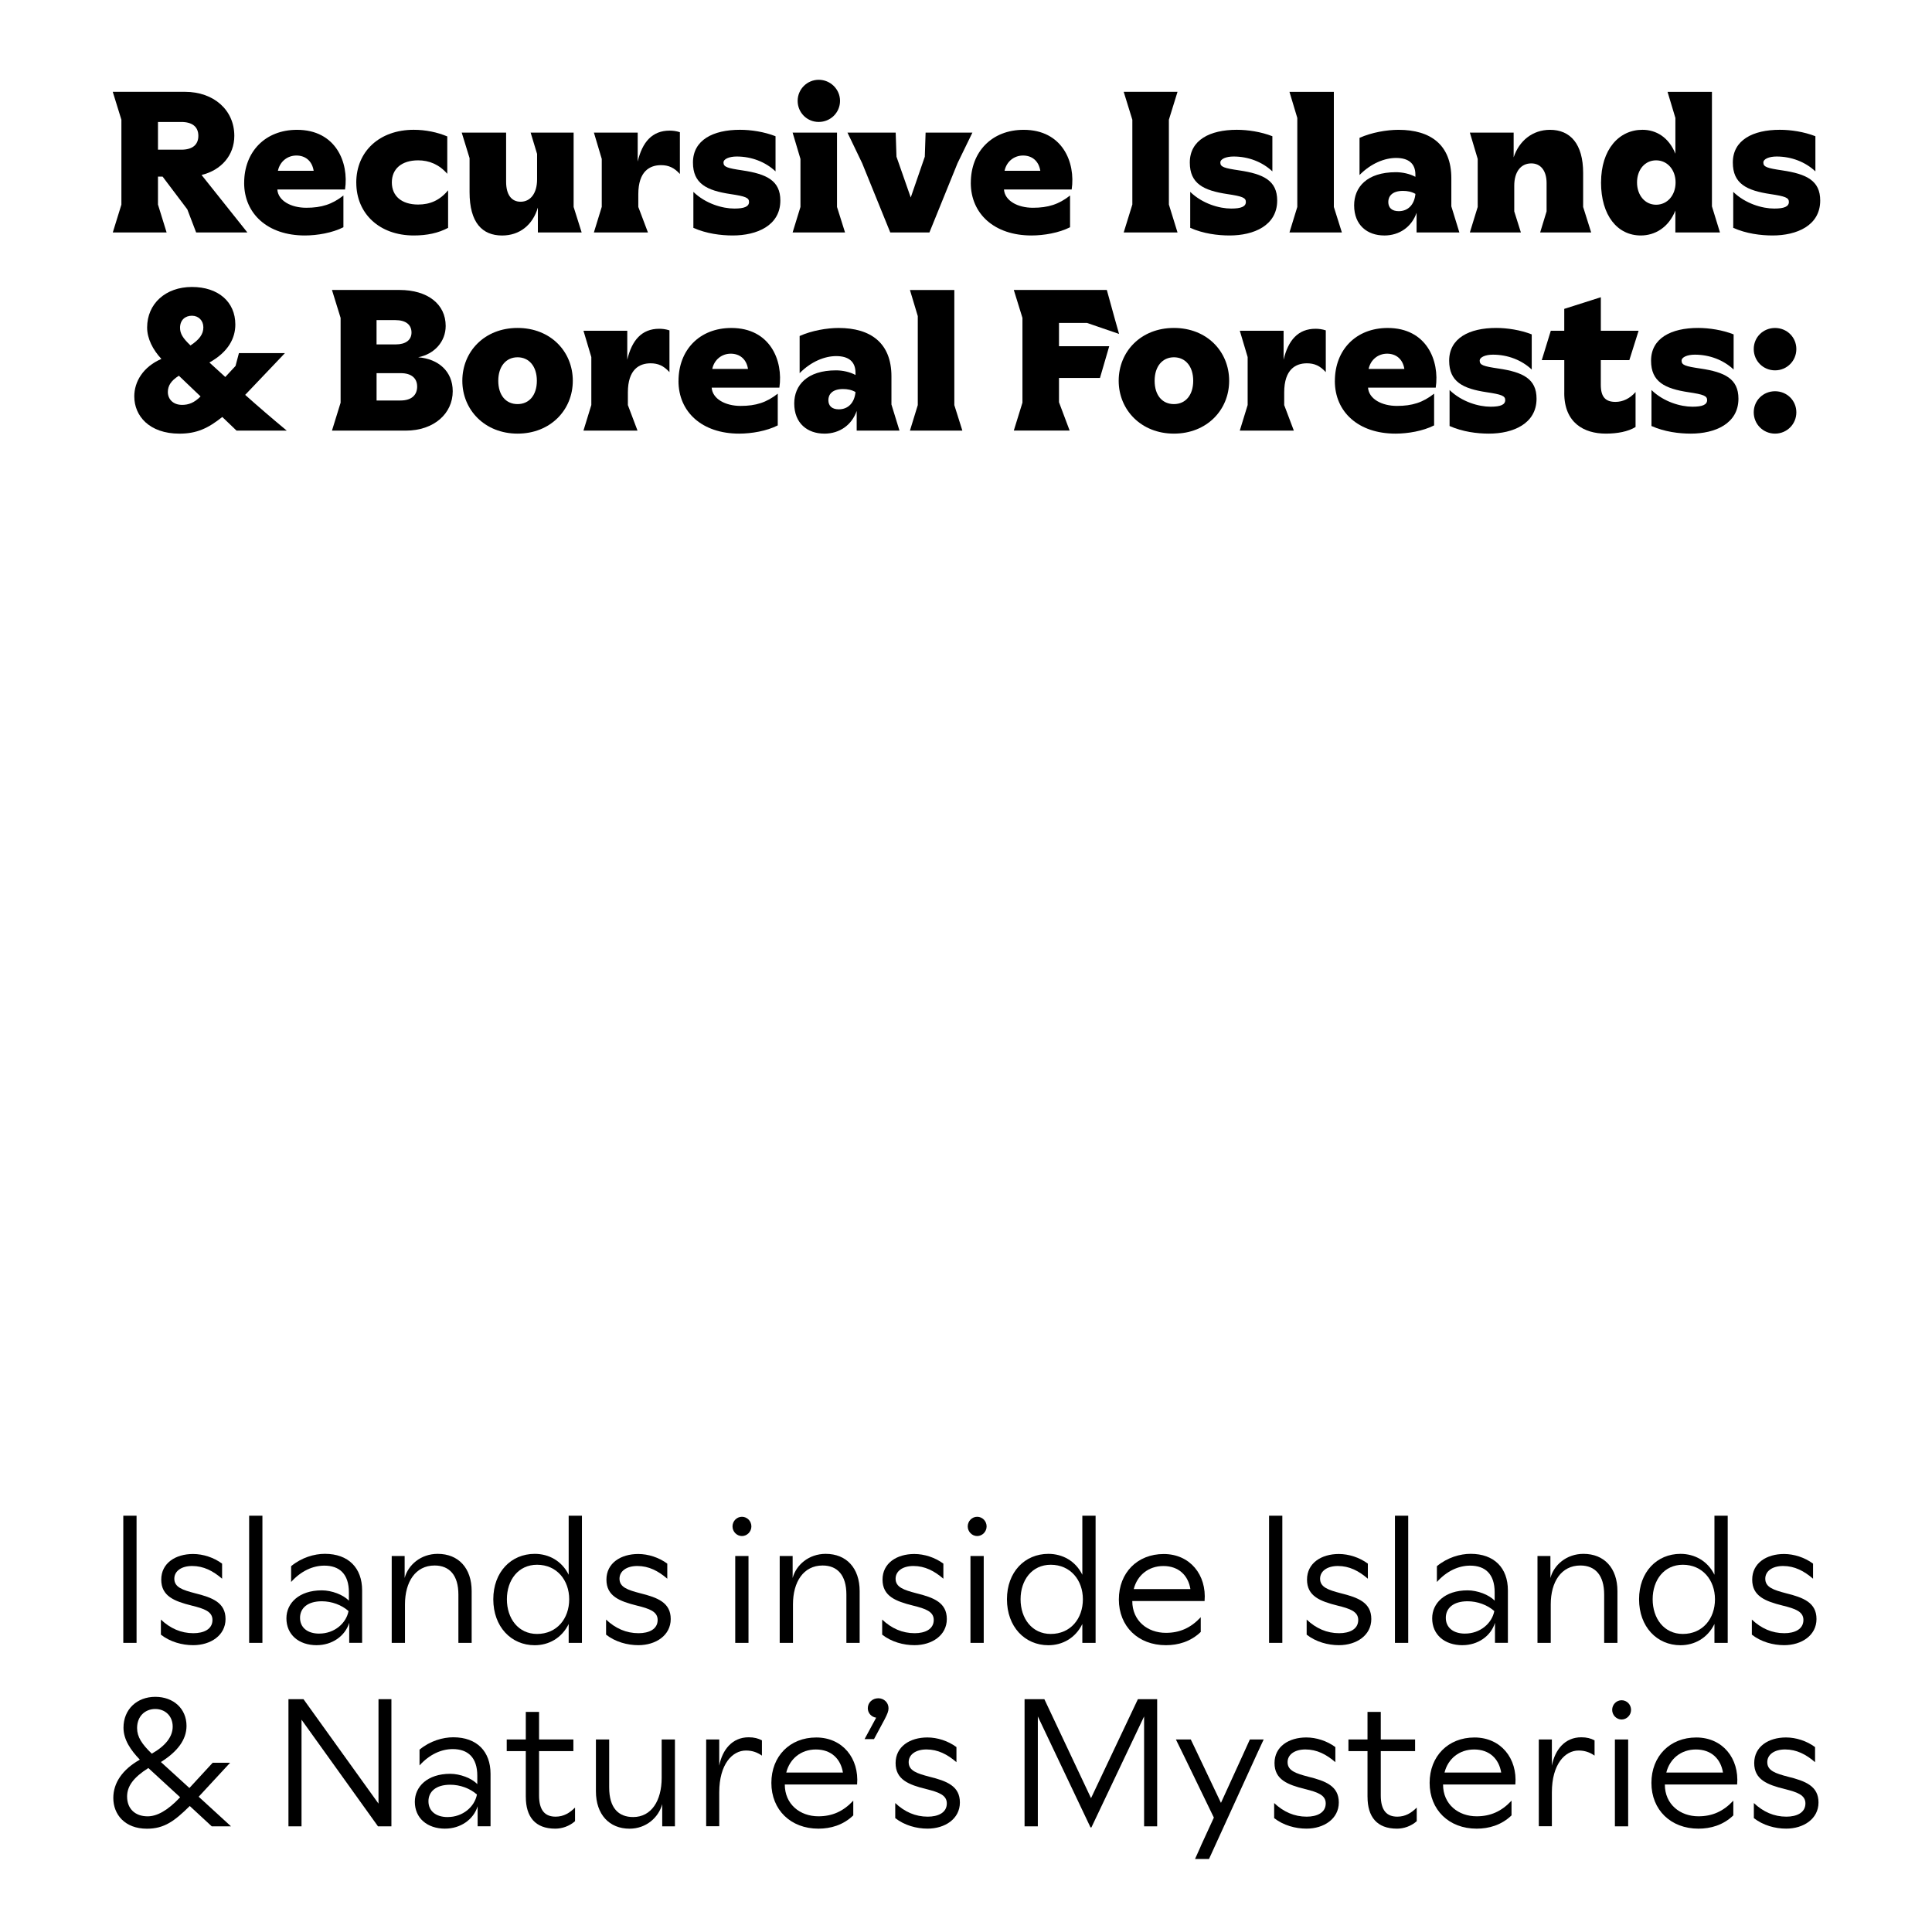<?xml version="1.0" encoding="UTF-8"?> <svg xmlns="http://www.w3.org/2000/svg" viewBox="0 0 702 702"><defs><style>.cls-1{fill:#fff;}</style></defs><g id="BG"><rect class="cls-1" width="702" height="702"></rect></g><g id="Artwork"><path d="M44.11,74.32v-30.81l-3.14-10.15h26.21c10.51,0,17.96,6.64,17.96,15.99,0,7.08-4.74,12.48-11.9,14.23l16.64,20.88h-18.61l-3.21-8.39-8.98-11.9h-1.68v10.15l3.14,10.15h-19.56l3.14-10.15ZM72.07,49.36c0-3.28-2.19-5.04-6.2-5.04h-8.47v10.07h8.47c4.01,0,6.2-1.75,6.2-5.04Z"></path><path d="M88.72,66.44c0-11.24,7.59-19.27,19.2-19.27,14.09,0,18.91,11.83,17.45,21.68h-24.6c.29,4.09,4.96,6.64,10.51,6.64s9.42-1.24,13.5-4.45v11.53c-4.01,2.04-9.49,2.99-14.02,2.99-13.5,0-22.05-7.88-22.05-19.13ZM107.7,56.51c-3.21,0-5.99,2.12-6.72,5.55h12.99c-.58-3.65-3.07-5.55-6.28-5.55Z"></path><path d="M129.45,66.36c0-11.39,8.47-19.2,20.88-19.2,4.31,0,8.54.88,12.19,2.41v13.58c-2.99-3.43-6.64-4.89-10.58-4.89-5.99,0-9.56,3.07-9.56,8.03s3.58,8.03,9.56,8.03c4.31,0,7.88-1.53,10.88-5.18v13.65c-3.58,1.9-7.66,2.77-12.48,2.77-12.41,0-20.88-7.88-20.88-19.2Z"></path><path d="M170.62,69.8v-12.34l-2.85-9.27h16.13v17.88c0,4.6,1.9,7.23,5.26,7.23,3.65,0,5.99-3.14,5.99-8.1v-9.27l-2.34-7.74h15.62v27.01l2.92,9.27h-15.91v-9.05c-1.9,6.42-6.72,10.15-12.99,10.15-7.23,0-11.83-4.67-11.83-15.77Z"></path><path d="M218.65,75.2v-17.45l-2.85-9.56h15.91v10.51c1.68-7.08,5.26-11.24,11.61-11.24,1.17,0,2.41.15,3.72.58v15.18c-2.12-2.34-4.16-3.21-6.86-3.21-4.01,0-8.25,2.12-8.25,10.58v4.6l3.5,9.27h-19.64l2.85-9.27Z"></path><path d="M251.94,82.79v-13.07c4.45,4.31,10.58,6.06,14.89,6.06,3.65,0,5.33-.73,5.33-2.41,0-1.53-1.31-2.04-6.72-2.85-8.69-1.31-13.65-3.8-13.65-11.46,0-8.18,7.3-11.9,17.08-11.9,4.01,0,8.83.73,12.92,2.34v12.77c-3.65-3.43-8.69-5.4-14.09-5.4-2.7,0-4.82.88-4.82,2.19,0,1.61,1.39,2.04,6.86,2.85,8.83,1.31,13.8,3.72,13.8,10.95,0,9.12-8.54,12.7-17.3,12.7-4.31,0-9.56-.66-14.31-2.77Z"></path><path d="M290.85,75.2v-17.45l-2.85-9.56h16.13v27.01l2.92,9.27h-19.05l2.85-9.27ZM289.83,36.65c0-4.23,3.43-7.66,7.66-7.66s7.74,3.43,7.74,7.66-3.43,7.66-7.74,7.66-7.66-3.43-7.66-7.66Z"></path><path d="M313.26,59.28l-5.33-11.1h17.52l.29,8.76,5.18,14.82,5.11-14.82.29-8.76h17.01l-5.4,11.1-10.22,25.18h-14.23l-10.22-25.18Z"></path><path d="M352.75,66.44c0-11.24,7.59-19.27,19.2-19.27,14.09,0,18.91,11.83,17.45,21.68h-24.6c.29,4.09,4.96,6.64,10.51,6.64s9.42-1.24,13.5-4.45v11.53c-4.01,2.04-9.49,2.99-14.02,2.99-13.5,0-22.05-7.88-22.05-19.13ZM371.73,56.51c-3.21,0-5.99,2.12-6.72,5.55h12.99c-.58-3.65-3.07-5.55-6.28-5.55Z"></path><path d="M411.44,74.32v-30.81l-3.14-10.15h19.56l-3.14,10.15v30.81l3.14,10.15h-19.56l3.14-10.15Z"></path><path d="M432.47,82.79v-13.07c4.45,4.31,10.58,6.06,14.89,6.06,3.65,0,5.33-.73,5.33-2.41,0-1.53-1.31-2.04-6.72-2.85-8.69-1.31-13.65-3.8-13.65-11.46,0-8.18,7.3-11.9,17.08-11.9,4.01,0,8.83.73,12.92,2.34v12.77c-3.65-3.43-8.69-5.4-14.09-5.4-2.7,0-4.82.88-4.82,2.19,0,1.61,1.39,2.04,6.86,2.85,8.83,1.31,13.8,3.72,13.8,10.95,0,9.12-8.54,12.7-17.3,12.7-4.31,0-9.56-.66-14.31-2.77Z"></path><path d="M471.38,75.2v-32.34l-2.85-9.49h16.13v41.83l2.92,9.27h-19.05l2.85-9.27Z"></path><path d="M502.98,85.56c-6.13,0-10.95-3.72-10.95-10.95,0-6.57,4.6-12.04,15.18-12.04,2.41,0,5.04.58,7.08,1.68v-.8c0-4.09-2.55-6.06-7.01-6.06-4.09,0-9.05,1.9-13.29,6.2v-13.5c4.38-1.97,9.93-2.92,14.16-2.92,11.68,0,19.2,5.47,19.2,17.59v10.22l2.92,9.49h-15.55v-7.15c-1.75,5.04-6.13,8.25-11.75,8.25ZM508.24,76.73c3.36,0,5.69-2.34,6.06-6.28-1.39-.8-2.92-1.09-4.53-1.09-4.01,0-5.33,2.04-5.33,4.01,0,2.12,1.31,3.36,3.8,3.36Z"></path><path d="M536.93,75.2v-17.45l-2.85-9.56h15.91v8.98c1.97-5.99,6.86-10,13.21-10,7.37,0,12.04,5.11,12.04,15.69v12.34l2.92,9.27h-18.54l2.34-7.66v-10.29c0-4.45-2.12-7.15-5.55-7.15-3.87,0-6.2,3.14-6.2,8.1v9.34l2.41,7.66h-18.54l2.85-9.27Z"></path><path d="M581.75,66.29c0-11.97,6.5-19.13,15.04-19.13,4.96,0,9.56,2.7,11.97,8.69v-12.99l-2.85-9.49h16.13v41.61l2.92,9.49h-16.21v-7.96c-2.48,6.2-7.45,9.05-12.56,9.05-8.47,0-14.45-7.23-14.45-19.27ZM608.83,66.29c0-4.6-2.99-8.03-7.08-8.03s-6.93,3.43-6.93,8.03,2.85,8.1,6.93,8.1,7.08-3.43,7.08-8.1Z"></path><path d="M629.78,82.79v-13.07c4.45,4.31,10.58,6.06,14.89,6.06,3.65,0,5.33-.73,5.33-2.41,0-1.53-1.31-2.04-6.72-2.85-8.69-1.31-13.65-3.8-13.65-11.46,0-8.18,7.3-11.9,17.08-11.9,4.01,0,8.83.73,12.92,2.34v12.77c-3.65-3.43-8.69-5.4-14.09-5.4-2.7,0-4.82.88-4.82,2.19,0,1.61,1.39,2.04,6.86,2.85,8.83,1.31,13.8,3.72,13.8,10.95,0,9.12-8.54,12.7-17.3,12.7-4.31,0-9.56-.66-14.31-2.77Z"></path><path d="M48.79,144.06c0-5.47,3.28-10.8,9.85-13.65-3.07-3.28-5.18-7.37-5.18-11.39,0-8.69,6.72-14.75,16.28-14.75s15.77,5.4,15.77,13.65c0,4.89-2.48,9.93-9.42,13.8l5.77,5.26,3.72-4.01,1.24-4.67h16.72l-14.45,15.18c4.82,4.31,9.49,8.32,15.11,12.99h-18.25l-5.18-4.96c-5.11,4.09-9.27,6.06-15.55,6.06-11.02,0-16.42-6.5-16.42-13.5ZM66.09,147.12c2.41,0,4.45-.73,6.79-3.07l-7.88-7.52c-2.85,1.75-4.01,3.65-4.01,5.91,0,2.7,2.04,4.67,5.11,4.67ZM69.22,125.52c3.21-2.12,4.67-4.09,4.67-6.57s-1.75-4.23-4.16-4.23-4.31,1.53-4.31,4.38c0,2.12,1.02,3.8,3.8,6.42Z"></path><path d="M120.62,156.47l3.14-10.15v-30.81l-3.14-10.15h24.53c10.29,0,16.79,5.18,16.79,13.07,0,5.62-4.01,10.22-10,11.39,7.37.58,12.56,5.11,12.56,12.34,0,8.03-6.72,14.31-17.08,14.31h-26.79ZM149.52,120.84c0-2.85-2.04-4.53-5.91-4.53h-6.79v8.83h7.01c3.58,0,5.69-1.61,5.69-4.31ZM151.57,140.41c0-2.99-2.12-4.82-5.91-4.82h-8.83v9.93h8.69c3.94,0,6.06-1.9,6.06-5.11Z"></path><path d="M167.99,138.36c0-10.66,8.1-19.2,20.07-19.2s20.07,8.54,20.07,19.2-8.18,19.2-20.07,19.2-20.07-8.61-20.07-19.2ZM195.07,138.36c0-5.26-2.85-8.54-7.01-8.54s-7.01,3.28-7.01,8.54,2.77,8.47,7.01,8.47,7.01-3.28,7.01-8.47Z"></path><path d="M214.86,147.2v-17.45l-2.85-9.56h15.91v10.51c1.68-7.08,5.26-11.24,11.61-11.24,1.17,0,2.41.15,3.72.58v15.18c-2.12-2.34-4.16-3.21-6.86-3.21-4.01,0-8.25,2.12-8.25,10.58v4.6l3.5,9.27h-19.64l2.85-9.27Z"></path><path d="M246.54,138.44c0-11.24,7.59-19.27,19.2-19.27,14.09,0,18.91,11.83,17.45,21.68h-24.6c.29,4.09,4.96,6.64,10.51,6.64s9.42-1.24,13.5-4.45v11.53c-4.01,2.04-9.49,2.99-14.02,2.99-13.5,0-22.05-7.88-22.05-19.13ZM265.52,128.51c-3.21,0-5.99,2.12-6.72,5.55h12.99c-.58-3.65-3.07-5.55-6.28-5.55Z"></path><path d="M299.54,157.56c-6.13,0-10.95-3.72-10.95-10.95,0-6.57,4.6-12.04,15.18-12.04,2.41,0,5.04.58,7.08,1.68v-.8c0-4.09-2.55-6.06-7.01-6.06-4.09,0-9.05,1.9-13.29,6.2v-13.5c4.38-1.97,9.93-2.92,14.16-2.92,11.68,0,19.2,5.47,19.2,17.59v10.22l2.92,9.49h-15.55v-7.15c-1.75,5.04-6.13,8.25-11.75,8.25ZM304.79,148.73c3.36,0,5.69-2.34,6.06-6.28-1.39-.8-2.92-1.09-4.53-1.09-4.01,0-5.33,2.04-5.33,4.01,0,2.12,1.31,3.36,3.8,3.36Z"></path><path d="M333.48,147.2v-32.34l-2.85-9.49h16.13v41.83l2.92,9.27h-19.05l2.85-9.27Z"></path><path d="M371.51,146.32v-30.81l-3.14-10.15h33.8l2.92,10.58,1.53,5.4-11.68-4.01h-10.15v8.47h18.25l-3.36,11.53h-14.89v8.83l3.87,10.29h-20.29l3.14-10.15Z"></path><path d="M406.48,138.36c0-10.66,8.1-19.2,20.07-19.2s20.07,8.54,20.07,19.2-8.18,19.2-20.07,19.2-20.07-8.61-20.07-19.2ZM433.56,138.36c0-5.26-2.85-8.54-7.01-8.54s-7.01,3.28-7.01,8.54,2.77,8.47,7.01,8.47,7.01-3.28,7.01-8.47Z"></path><path d="M453.34,147.2v-17.45l-2.85-9.56h15.91v10.51c1.68-7.08,5.26-11.24,11.61-11.24,1.17,0,2.41.15,3.72.58v15.18c-2.12-2.34-4.16-3.21-6.86-3.21-4.01,0-8.25,2.12-8.25,10.58v4.6l3.5,9.27h-19.64l2.85-9.27Z"></path><path d="M485.03,138.44c0-11.24,7.59-19.27,19.2-19.27,14.09,0,18.91,11.83,17.45,21.68h-24.6c.29,4.09,4.96,6.64,10.51,6.64s9.42-1.24,13.5-4.45v11.53c-4.01,2.04-9.49,2.99-14.02,2.99-13.5,0-22.05-7.88-22.05-19.13ZM504.01,128.51c-3.21,0-5.99,2.12-6.72,5.55h12.99c-.58-3.65-3.07-5.55-6.28-5.55Z"></path><path d="M526.71,154.79v-13.07c4.45,4.31,10.58,6.06,14.89,6.06,3.65,0,5.33-.73,5.33-2.41,0-1.53-1.31-2.04-6.72-2.85-8.69-1.31-13.65-3.8-13.65-11.46,0-8.18,7.3-11.9,17.08-11.9,4.01,0,8.83.73,12.92,2.34v12.77c-3.65-3.43-8.69-5.4-14.09-5.4-2.7,0-4.82.88-4.82,2.19,0,1.61,1.39,2.04,6.86,2.85,8.83,1.31,13.8,3.72,13.8,10.95,0,9.12-8.54,12.7-17.3,12.7-4.31,0-9.56-.66-14.31-2.77Z"></path><path d="M568.39,142.82v-11.97h-8.18l3.28-10.66h4.89v-7.96l13.29-4.23v12.19h13.72l-3.36,10.66h-10.37v8.98c0,4.45,1.75,6.2,5.33,6.2,2.7,0,5.26-1.24,7.3-3.58v12.7c-2.7,1.68-6.64,2.41-10.8,2.41-7.88,0-15.11-3.87-15.11-14.75Z"></path><path d="M600.07,154.79v-13.07c4.45,4.31,10.58,6.06,14.89,6.06,3.65,0,5.33-.73,5.33-2.41,0-1.53-1.31-2.04-6.72-2.85-8.69-1.31-13.65-3.8-13.65-11.46,0-8.18,7.3-11.9,17.08-11.9,4.01,0,8.83.73,12.92,2.34v12.77c-3.65-3.43-8.69-5.4-14.09-5.4-2.7,0-4.82.88-4.82,2.19,0,1.61,1.39,2.04,6.86,2.85,8.83,1.31,13.8,3.72,13.8,10.95,0,9.12-8.54,12.7-17.3,12.7-4.31,0-9.56-.66-14.31-2.77Z"></path><path d="M637.23,126.83c0-4.31,3.43-7.66,7.74-7.66s7.74,3.36,7.74,7.66-3.43,7.74-7.74,7.74-7.74-3.43-7.74-7.74ZM637.23,149.82c0-4.31,3.43-7.66,7.74-7.66s7.74,3.36,7.74,7.66-3.43,7.74-7.74,7.74-7.74-3.43-7.74-7.74Z"></path><path d="M44.8,550.74h4.82v46.2h-4.82v-46.2Z"></path><path d="M58.46,593.96v-5.48c3.43,3.23,7.33,4.95,11.81,4.95,3.7,0,6.93-1.39,6.93-4.82,0-3.04-2.97-4.09-7.52-5.21-6.34-1.58-11.09-3.43-11.09-9.44s5.21-9.31,11.55-9.31c3.63,0,7.52,1.25,10.56,3.5v5.48c-3.3-2.84-6.73-4.62-10.89-4.62-3.89,0-6.47,1.85-6.47,4.62,0,3.1,2.97,4.09,7.52,5.28,6.4,1.58,11.09,3.43,11.09,9.37s-5.41,9.5-11.75,9.5c-4.03,0-8.38-1.19-11.75-3.83Z"></path><path d="M90.53,550.74h4.82v46.2h-4.82v-46.2Z"></path><path d="M115.09,597.79c-6.53,0-11.02-3.83-11.02-9.77,0-5.48,4.55-10.16,12.87-10.16,3.56,0,7.79,1.58,9.83,3.76v-3.04c0-6.67-3.43-9.7-8.91-9.7-4.16,0-8.45,1.91-12.08,5.94v-5.74c3.83-3.17,8.45-4.49,12.27-4.49,8.58,0,13.53,5.15,13.53,13.26v19.07h-4.69v-7.26c-1.52,4.88-6.27,8.12-11.81,8.12ZM116.01,593.57c5.48,0,9.77-3.7,10.63-8.18-2.51-2.24-6.14-3.56-9.7-3.56-5.28,0-7.92,2.57-7.92,6.01s2.57,5.74,7,5.74Z"></path><path d="M142.34,565.39h4.69v7.99c1.25-4.75,5.87-8.78,12.01-8.78,7.52,0,12.34,5.15,12.34,13.53v18.81h-4.82v-17.55c0-7-3.23-10.56-8.65-10.56-6.93,0-10.76,5.94-10.76,14.12v13.99h-4.82v-31.55Z"></path><path d="M179.24,581.1c0-9.9,6.47-16.5,15.05-16.5,5.08,0,9.83,2.51,12.34,7.59v-21.45h4.82v46.2h-4.82v-6.86c-2.51,5.15-7.26,7.72-12.34,7.72-8.58,0-15.05-6.73-15.05-16.7ZM206.82,581.1c0-6.93-4.49-12.54-11.68-12.54-6.8,0-10.96,5.54-10.96,12.54s4.16,12.6,10.96,12.6c7.19,0,11.68-5.54,11.68-12.6Z"></path><path d="M220.22,593.96v-5.48c3.43,3.23,7.33,4.95,11.81,4.95,3.7,0,6.93-1.39,6.93-4.82,0-3.04-2.97-4.09-7.52-5.21-6.34-1.58-11.09-3.43-11.09-9.44s5.21-9.31,11.55-9.31c3.63,0,7.52,1.25,10.56,3.5v5.48c-3.3-2.84-6.73-4.62-10.89-4.62-3.89,0-6.47,1.85-6.47,4.62,0,3.1,2.97,4.09,7.52,5.28,6.4,1.58,11.09,3.43,11.09,9.37s-5.41,9.5-11.75,9.5c-4.03,0-8.38-1.19-11.75-3.83Z"></path><path d="M266.16,554.63c0-1.91,1.52-3.5,3.43-3.5s3.43,1.58,3.43,3.5-1.58,3.5-3.43,3.5-3.43-1.58-3.43-3.5ZM267.15,565.39h4.82v31.55h-4.82v-31.55Z"></path><path d="M283.32,565.39h4.69v7.99c1.25-4.75,5.87-8.78,12.01-8.78,7.52,0,12.34,5.15,12.34,13.53v18.81h-4.82v-17.55c0-7-3.23-10.56-8.65-10.56-6.93,0-10.76,5.94-10.76,14.12v13.99h-4.82v-31.55Z"></path><path d="M320.54,593.96v-5.48c3.43,3.23,7.33,4.95,11.81,4.95,3.7,0,6.93-1.39,6.93-4.82,0-3.04-2.97-4.09-7.52-5.21-6.34-1.58-11.09-3.43-11.09-9.44s5.21-9.31,11.55-9.31c3.63,0,7.52,1.25,10.56,3.5v5.48c-3.3-2.84-6.73-4.62-10.89-4.62-3.89,0-6.47,1.85-6.47,4.62,0,3.1,2.97,4.09,7.52,5.28,6.4,1.58,11.09,3.43,11.09,9.37s-5.41,9.5-11.75,9.5c-4.03,0-8.38-1.19-11.75-3.83Z"></path><path d="M351.63,554.63c0-1.91,1.52-3.5,3.43-3.5s3.43,1.58,3.43,3.5-1.58,3.5-3.43,3.5-3.43-1.58-3.43-3.5ZM352.62,565.39h4.82v31.55h-4.82v-31.55Z"></path><path d="M365.88,581.1c0-9.9,6.47-16.5,15.05-16.5,5.08,0,9.83,2.51,12.34,7.59v-21.45h4.82v46.2h-4.82v-6.86c-2.51,5.15-7.26,7.72-12.34,7.72-8.58,0-15.05-6.73-15.05-16.7ZM393.47,581.1c0-6.93-4.49-12.54-11.68-12.54-6.8,0-10.96,5.54-10.96,12.54s4.16,12.6,10.96,12.6c7.19,0,11.68-5.54,11.68-12.6Z"></path><path d="M406.54,581.16c0-9.7,6.73-16.5,16.3-16.5s15.64,7.59,14.85,17.09h-26.27c0,7.19,5.54,11.55,12.21,11.55,5.02,0,9.04-1.78,12.67-5.68v5.35c-3.7,3.56-8.25,4.82-12.67,4.82-10.1,0-17.09-6.86-17.09-16.63ZM422.71,569.02c-5.41,0-9.5,3.37-10.76,8.38h20.59c-.79-4.88-4.16-8.38-9.83-8.38Z"></path><path d="M461.12,550.74h4.82v46.2h-4.82v-46.2Z"></path><path d="M474.78,593.96v-5.48c3.43,3.23,7.33,4.95,11.81,4.95,3.7,0,6.93-1.39,6.93-4.82,0-3.04-2.97-4.09-7.52-5.21-6.34-1.58-11.09-3.43-11.09-9.44s5.21-9.31,11.55-9.31c3.63,0,7.52,1.25,10.56,3.5v5.48c-3.3-2.84-6.73-4.62-10.89-4.62-3.89,0-6.47,1.85-6.47,4.62,0,3.1,2.97,4.09,7.52,5.28,6.4,1.58,11.09,3.43,11.09,9.37s-5.41,9.5-11.75,9.5c-4.03,0-8.38-1.19-11.75-3.83Z"></path><path d="M506.86,550.74h4.82v46.2h-4.82v-46.2Z"></path><path d="M531.41,597.79c-6.53,0-11.02-3.83-11.02-9.77,0-5.48,4.55-10.16,12.87-10.16,3.56,0,7.79,1.58,9.83,3.76v-3.04c0-6.67-3.43-9.7-8.91-9.7-4.16,0-8.45,1.91-12.08,5.94v-5.74c3.83-3.17,8.45-4.49,12.27-4.49,8.58,0,13.53,5.15,13.53,13.26v19.07h-4.69v-7.26c-1.52,4.88-6.27,8.12-11.81,8.12ZM532.33,593.57c5.48,0,9.77-3.7,10.63-8.18-2.51-2.24-6.14-3.56-9.7-3.56-5.28,0-7.92,2.57-7.92,6.01s2.57,5.74,7,5.74Z"></path><path d="M558.66,565.39h4.69v7.99c1.25-4.75,5.87-8.78,12.01-8.78,7.52,0,12.34,5.15,12.34,13.53v18.81h-4.82v-17.55c0-7-3.23-10.56-8.65-10.56-6.93,0-10.76,5.94-10.76,14.12v13.99h-4.82v-31.55Z"></path><path d="M595.56,581.1c0-9.9,6.47-16.5,15.05-16.5,5.08,0,9.83,2.51,12.34,7.59v-21.45h4.82v46.2h-4.82v-6.86c-2.51,5.15-7.26,7.72-12.34,7.72-8.58,0-15.05-6.73-15.05-16.7ZM623.14,581.1c0-6.93-4.49-12.54-11.68-12.54-6.8,0-10.96,5.54-10.96,12.54s4.16,12.6,10.96,12.6c7.19,0,11.68-5.54,11.68-12.6Z"></path><path d="M636.54,593.96v-5.48c3.43,3.23,7.33,4.95,11.81,4.95,3.7,0,6.93-1.39,6.93-4.82,0-3.04-2.97-4.09-7.52-5.21-6.34-1.58-11.09-3.43-11.09-9.44s5.21-9.31,11.55-9.31c3.63,0,7.52,1.25,10.56,3.5v5.48c-3.3-2.84-6.73-4.62-10.89-4.62-3.89,0-6.47,1.85-6.47,4.62,0,3.1,2.97,4.09,7.52,5.28,6.4,1.58,11.09,3.43,11.09,9.37s-5.41,9.5-11.75,9.5c-4.03,0-8.38-1.19-11.75-3.83Z"></path><path d="M41.17,653.3c0-5.41,3.23-10.3,9.64-13.92-3.3-3.43-5.94-7.26-5.94-11.61,0-6.73,4.95-11.22,11.55-11.22s11.35,4.29,11.35,10.56c0,5.02-3.3,9.37-9.31,13.13l10.36,9.44,8.45-9.17h6.34l-11.42,12.34,11.75,10.76h-7l-7.99-7.39c-5.61,5.54-9.31,8.25-15.57,8.25-8.05,0-12.21-5.21-12.21-11.15ZM53.64,659.97c3.3,0,7.19-1.98,11.81-6.93l-11.55-10.62c-5.41,3.43-7.72,6.6-7.72,10.36,0,4.49,2.97,7.19,7.46,7.19ZM55.16,637.2c5.02-2.84,7.59-6.2,7.59-9.83,0-3.83-2.71-6.4-6.34-6.4s-6.6,2.57-6.6,6.93c0,3.23,1.78,5.87,5.35,9.31Z"></path><path d="M104.79,617.4h5.48l27.26,37.95v-37.95h4.69v46.2h-4.88l-27.78-38.74v38.74h-4.75v-46.2Z"></path><path d="M161.75,664.45c-6.53,0-11.02-3.83-11.02-9.77,0-5.48,4.55-10.16,12.87-10.16,3.56,0,7.79,1.58,9.83,3.76v-3.04c0-6.67-3.43-9.7-8.91-9.7-4.16,0-8.45,1.91-12.08,5.94v-5.74c3.83-3.17,8.45-4.49,12.27-4.49,8.58,0,13.53,5.15,13.53,13.26v19.07h-4.69v-7.26c-1.52,4.88-6.27,8.12-11.81,8.12ZM162.67,660.23c5.48,0,9.77-3.7,10.63-8.18-2.51-2.24-6.14-3.56-9.7-3.56-5.28,0-7.92,2.57-7.92,6.01s2.57,5.74,7,5.74Z"></path><path d="M191.05,652.9v-16.63h-6.93v-4.22h6.93v-10.03h4.82v10.03h12.47v4.22h-12.47v16.1c0,5.54,2.24,7.72,6.01,7.72,2.97,0,5.15-1.39,7.06-3.3v4.95c-2.11,1.85-4.75,2.71-7.19,2.71-7.33,0-10.69-4.36-10.69-11.55Z"></path><path d="M216.53,650.86v-18.81h4.82v17.42c0,7.46,3.37,10.76,8.71,10.76,6.67,0,10.36-6.01,10.36-14.19v-13.99h4.82v31.55h-4.62v-8.05c-1.32,4.82-5.81,8.91-11.88,8.91-7.33,0-12.21-5.15-12.21-13.59Z"></path><path d="M256.59,632.05h4.75v9.5c1.12-5.74,4.69-10.3,10.69-10.3,1.98,0,3.5.4,4.82,1.12v5.54c-1.78-1.25-3.63-1.85-5.81-1.85-4.88,0-9.7,4.88-9.7,15.24v12.27h-4.75v-31.55Z"></path><path d="M280.28,647.82c0-9.7,6.73-16.5,16.3-16.5s15.64,7.59,14.85,17.09h-26.27c0,7.19,5.54,11.55,12.21,11.55,5.02,0,9.04-1.78,12.67-5.68v5.35c-3.7,3.56-8.25,4.82-12.67,4.82-10.1,0-17.09-6.86-17.09-16.63ZM296.45,635.68c-5.41,0-9.5,3.37-10.76,8.38h20.59c-.79-4.88-4.16-8.38-9.83-8.38Z"></path><path d="M318.36,624.13c-1.72-.26-3.04-1.65-3.04-3.43,0-2.05,1.65-3.63,3.83-3.63,2.05,0,3.7,1.58,3.7,3.63,0,1.06-.4,2.05-1.45,4.09l-3.83,7.13h-3.43l4.22-7.79Z"></path><path d="M325.29,660.62v-5.48c3.43,3.23,7.33,4.95,11.81,4.95,3.7,0,6.93-1.39,6.93-4.82,0-3.04-2.97-4.09-7.52-5.21-6.34-1.58-11.09-3.43-11.09-9.44s5.21-9.31,11.55-9.31c3.63,0,7.52,1.25,10.56,3.5v5.48c-3.3-2.84-6.73-4.62-10.89-4.62-3.89,0-6.47,1.85-6.47,4.62,0,3.1,2.97,4.09,7.52,5.28,6.4,1.58,11.09,3.43,11.09,9.37s-5.41,9.5-11.75,9.5c-4.03,0-8.38-1.19-11.75-3.83Z"></path><path d="M377.1,623.67v39.93h-4.82v-46.2h7.19l16.96,35.97,17.03-35.97h7v46.2h-4.75v-39.93l-19.14,40.32h-.33l-19.14-40.32Z"></path><path d="M436.24,670.92l4.82-10.49-10.36-21.38-3.43-7h5.41l1.52,3.17,9.44,19.86,7.99-17.49,2.51-5.54h5.02l-2.11,4.55-17.75,38.87h-5.08l2.05-4.55Z"></path><path d="M462.97,660.62v-5.48c3.43,3.23,7.33,4.95,11.81,4.95,3.7,0,6.93-1.39,6.93-4.82,0-3.04-2.97-4.09-7.52-5.21-6.34-1.58-11.09-3.43-11.09-9.44s5.21-9.31,11.55-9.31c3.63,0,7.52,1.25,10.56,3.5v5.48c-3.3-2.84-6.73-4.62-10.89-4.62-3.89,0-6.47,1.85-6.47,4.62,0,3.1,2.97,4.09,7.52,5.28,6.4,1.58,11.09,3.43,11.09,9.37s-5.41,9.5-11.75,9.5c-4.03,0-8.38-1.19-11.75-3.83Z"></path><path d="M496.89,652.9v-16.63h-6.93v-4.22h6.93v-10.03h4.82v10.03h12.47v4.22h-12.47v16.1c0,5.54,2.24,7.72,6.01,7.72,2.97,0,5.15-1.39,7.06-3.3v4.95c-2.11,1.85-4.75,2.71-7.19,2.71-7.33,0-10.69-4.36-10.69-11.55Z"></path><path d="M519.46,647.82c0-9.7,6.73-16.5,16.3-16.5s15.64,7.59,14.85,17.09h-26.27c0,7.19,5.54,11.55,12.21,11.55,5.02,0,9.04-1.78,12.67-5.68v5.35c-3.7,3.56-8.25,4.82-12.67,4.82-10.1,0-17.09-6.86-17.09-16.63ZM535.63,635.68c-5.41,0-9.5,3.37-10.76,8.38h20.59c-.79-4.88-4.16-8.38-9.83-8.38Z"></path><path d="M559.13,632.05h4.75v9.5c1.12-5.74,4.69-10.3,10.69-10.3,1.98,0,3.5.4,4.82,1.12v5.54c-1.78-1.25-3.63-1.85-5.81-1.85-4.88,0-9.7,4.88-9.7,15.24v12.27h-4.75v-31.55Z"></path><path d="M585.79,621.29c0-1.91,1.52-3.5,3.43-3.5s3.43,1.58,3.43,3.5-1.58,3.5-3.43,3.5-3.43-1.58-3.43-3.5ZM586.78,632.05h4.82v31.55h-4.82v-31.55Z"></path><path d="M600.05,647.82c0-9.7,6.73-16.5,16.3-16.5s15.64,7.59,14.85,17.09h-26.27c0,7.19,5.54,11.55,12.21,11.55,5.02,0,9.04-1.78,12.67-5.68v5.35c-3.7,3.56-8.25,4.82-12.67,4.82-10.1,0-17.09-6.86-17.09-16.63ZM616.22,635.68c-5.41,0-9.5,3.37-10.76,8.38h20.59c-.79-4.88-4.16-8.38-9.83-8.38Z"></path><path d="M637.27,660.62v-5.48c3.43,3.23,7.33,4.95,11.81,4.95,3.7,0,6.93-1.39,6.93-4.82,0-3.04-2.97-4.09-7.52-5.21-6.34-1.58-11.09-3.43-11.09-9.44s5.21-9.31,11.55-9.31c3.63,0,7.52,1.25,10.56,3.5v5.48c-3.3-2.84-6.73-4.62-10.89-4.62-3.89,0-6.47,1.85-6.47,4.62,0,3.1,2.97,4.09,7.52,5.28,6.4,1.58,11.09,3.43,11.09,9.37s-5.41,9.5-11.75,9.5c-4.03,0-8.38-1.19-11.75-3.83Z"></path></g></svg> 